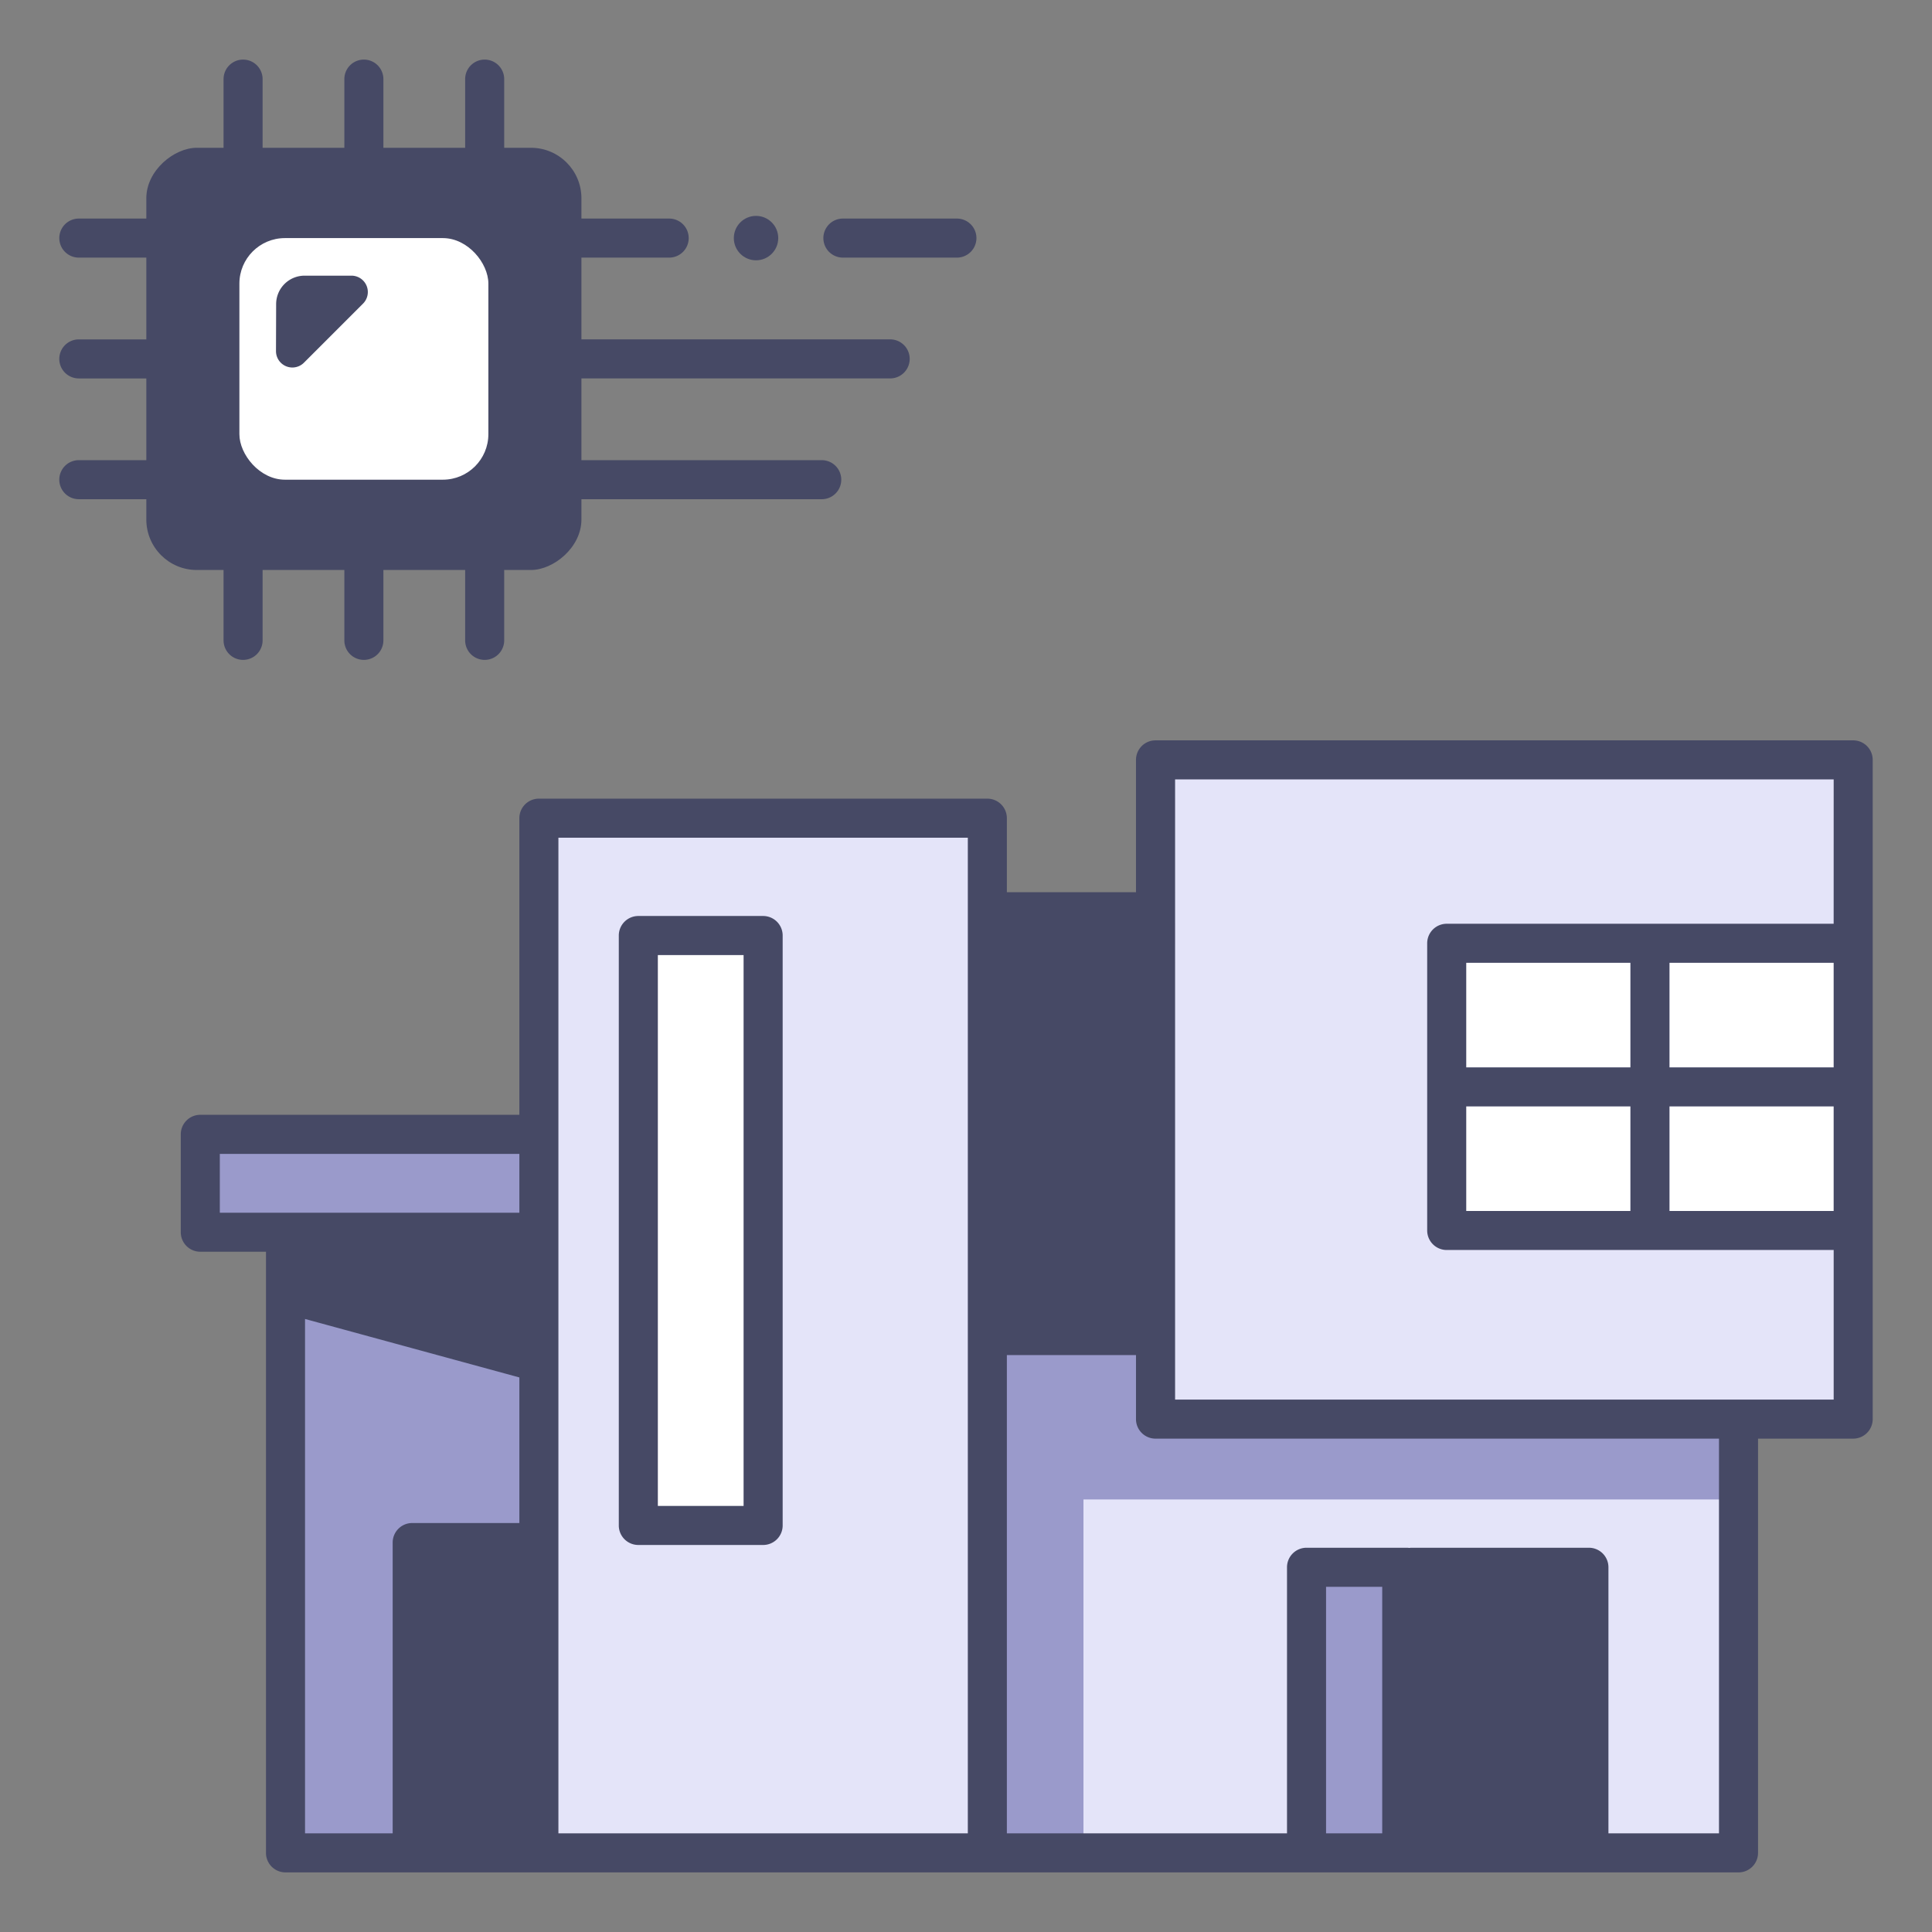 <svg xmlns="http://www.w3.org/2000/svg" viewBox="0 0 340 340"><rect x="0" y="0" width="340" height="340" fill="#808080" stroke="none"/><g id="Layer_9" data-name="Layer 9"><rect x="94.835" y="143.986" width="78.922" height="182.089" style="fill:#e4e4f9"/><rect x="112.334" y="164.639" width="21.962" height="103.816" style="fill:#fff"/><rect x="50.244" y="216.852" width="44.591" height="109.224" style="fill:#9a9acb"/><rect x="35.249" y="199.626" width="59.586" height="17.226" style="fill:#9a9acb"/><rect x="173.757" y="235.031" width="132.194" height="91.045" style="fill:#e4e4f9"/><rect x="173.757" y="160.45" width="29.596" height="74.581" style="fill:#464965"/><polygon points="94.835 239.782 94.835 216.852 50.244 216.852 50.244 227.621 94.835 239.782" style="fill:#464965"/><rect x="72.54" y="271.464" width="22.295" height="54.612" style="fill:#464965"/><rect x="229.928" y="275.814" width="17.729" height="50.262" style="fill:#9a9acb"/><rect x="247.657" y="275.814" width="31.965" height="50.262" transform="translate(527.279 601.89) rotate(180)" style="fill:#464965"/><rect x="173.757" y="235.031" width="16.915" height="91.045" style="fill:#9a9acb"/><rect x="173.757" y="235.031" width="132.194" height="28.849" style="fill:#9a9acb"/><path d="M326.128,249.741H203.352V133.726H326.128V166a167.333,167.333,0,0,0,0,50.542Z" style="fill:#e4e4f9"/><rect x="254.598" y="166.004" width="71.531" height="50.542" style="fill:#fff"/><polygon points="326.128 187.839 293.799 187.839 293.799 166.004 286.927 166.004 286.927 187.839 254.598 187.839 254.598 194.711 286.927 194.711 286.927 216.546 293.799 216.546 293.799 194.711 326.128 194.711 326.128 187.839" style="fill:#e4e4f9"/><path d="M144.9,41.9a3.436,3.436,0,0,0,3.436,3.436H168.4a3.436,3.436,0,1,0,0-6.872H148.338A3.436,3.436,0,0,0,144.9,41.9Z" style="fill:#464965"/><path d="M10.435,63.159A3.436,3.436,0,0,0,13.872,66.6H27.959a3.436,3.436,0,0,0,0-6.872H13.872A3.436,3.436,0,0,0,10.435,63.159Z" style="fill:#464965"/><path d="M10.435,84.417a3.436,3.436,0,0,0,3.437,3.436H27.959a3.436,3.436,0,1,0,0-6.872H13.872A3.436,3.436,0,0,0,10.435,84.417Z" style="fill:#464965"/><path d="M31.4,41.9a3.436,3.436,0,0,0-3.436-3.436H13.872a3.436,3.436,0,1,0,0,6.872H27.959A3.436,3.436,0,0,0,31.4,41.9Z" style="fill:#464965"/><path d="M96.678,63.159a3.436,3.436,0,0,0,3.436,3.436h56.541a3.436,3.436,0,1,0,0-6.872H100.114A3.436,3.436,0,0,0,96.678,63.159Z" style="fill:#464965"/><path d="M96.678,84.417a3.436,3.436,0,0,0,3.436,3.436h44.5a3.436,3.436,0,0,0,0-6.872H100.114A3.436,3.436,0,0,0,96.678,84.417Z" style="fill:#464965"/><path d="M121.2,41.9a3.436,3.436,0,0,0-3.436-3.436H100.114a3.436,3.436,0,0,0,0,6.872h17.647A3.436,3.436,0,0,0,121.2,41.9Z" style="fill:#464965"/><path d="M60.6,98.608v14.086a3.436,3.436,0,1,0,6.872,0V98.608a3.436,3.436,0,1,0-6.872,0Z" style="fill:#464965"/><path d="M39.342,98.608v14.086a3.436,3.436,0,1,0,6.872,0V98.608a3.436,3.436,0,0,0-6.872,0Z" style="fill:#464965"/><path d="M81.859,98.608v14.086a3.436,3.436,0,1,0,6.872,0V98.608a3.436,3.436,0,1,0-6.872,0Z" style="fill:#464965"/><path d="M60.6,13.924V28.011a3.436,3.436,0,1,0,6.872,0V13.924a3.436,3.436,0,1,0-6.872,0Z" style="fill:#464965"/><path d="M46.214,28.011V13.924a3.436,3.436,0,1,0-6.872,0V28.011a3.436,3.436,0,1,0,6.872,0Z" style="fill:#464965"/><path d="M81.859,13.924V28.011a3.436,3.436,0,1,0,6.872,0V13.924a3.436,3.436,0,1,0-6.872,0Z" style="fill:#464965"/><circle cx="133.05" cy="41.901" r="3.908" style="fill:#464965"/><rect x="26.886" y="24.873" width="74.301" height="76.571" rx="8.882" transform="translate(0.877 127.195) rotate(-90)" style="fill:#464965"/><rect x="42.129" y="41.901" width="43.816" height="42.517" rx="8.013" style="fill:#fff"/><path d="M53.605,48.512h8.246a2.882,2.882,0,0,1,2.037,4.919l-10.4,10.4a2.881,2.881,0,0,1-4.918-2.046l.026-8.278A5.008,5.008,0,0,1,53.605,48.512Z" style="fill:#464965"/><path d="M112.334,271.89H134.3a3.436,3.436,0,0,0,3.436-3.436V164.638A3.437,3.437,0,0,0,134.3,161.2H112.334a3.436,3.436,0,0,0-3.436,3.436V268.454A3.436,3.436,0,0,0,112.334,271.89Zm3.436-103.815h15.089v96.943H115.77Z" style="fill:#464965"/><path d="M326.128,130.29H203.352a3.437,3.437,0,0,0-3.436,3.436v23.288H177.193V143.986a3.437,3.437,0,0,0-3.436-3.436H94.835a3.437,3.437,0,0,0-3.436,3.436v52.2H35.249a3.436,3.436,0,0,0-3.436,3.436v17.226a3.436,3.436,0,0,0,3.436,3.436H46.808V326.076a3.437,3.437,0,0,0,3.436,3.436H305.95a3.437,3.437,0,0,0,3.436-3.436v-72.9h16.742a3.436,3.436,0,0,0,3.437-3.436V133.726A3.437,3.437,0,0,0,326.128,130.29ZM91.4,322.64H75.976V274.9H91.4Zm0-54.612H72.54a3.436,3.436,0,0,0-3.436,3.436V322.64H53.68V232.119L91.4,242.407Zm0-32.744L53.68,225v-4.709H91.4Zm0-21.868H38.685V203.062H91.4ZM170.321,322.64H98.271V147.422h72.05Zm6.872-158.754h22.723V231.6H177.193ZM243.248,322.64h-9.884V279.25h9.884Zm32.938,0H250.12V279.25h26.066Zm26.328,0H283.058V275.814a3.436,3.436,0,0,0-3.436-3.436H248.349a3.323,3.323,0,0,0-.346.035,3.269,3.269,0,0,0-.346-.035H229.928a3.436,3.436,0,0,0-3.436,3.436V322.64h-49.3V238.467h22.723v11.274a3.436,3.436,0,0,0,3.436,3.436h99.162Zm20.178-109.529H293.8v-18.4h28.893Zm-64.659-25.272v-18.4h28.894v18.4Zm28.894,6.872v18.4H258.033v-18.4Zm35.765-6.872H293.8v-18.4h28.893Zm0-25.271H254.6A3.436,3.436,0,0,0,251.161,166v50.543a3.437,3.437,0,0,0,3.436,3.436h68.1v26.322h-115.9V137.163h115.9Z" style="fill:#464965"/></g></svg>
